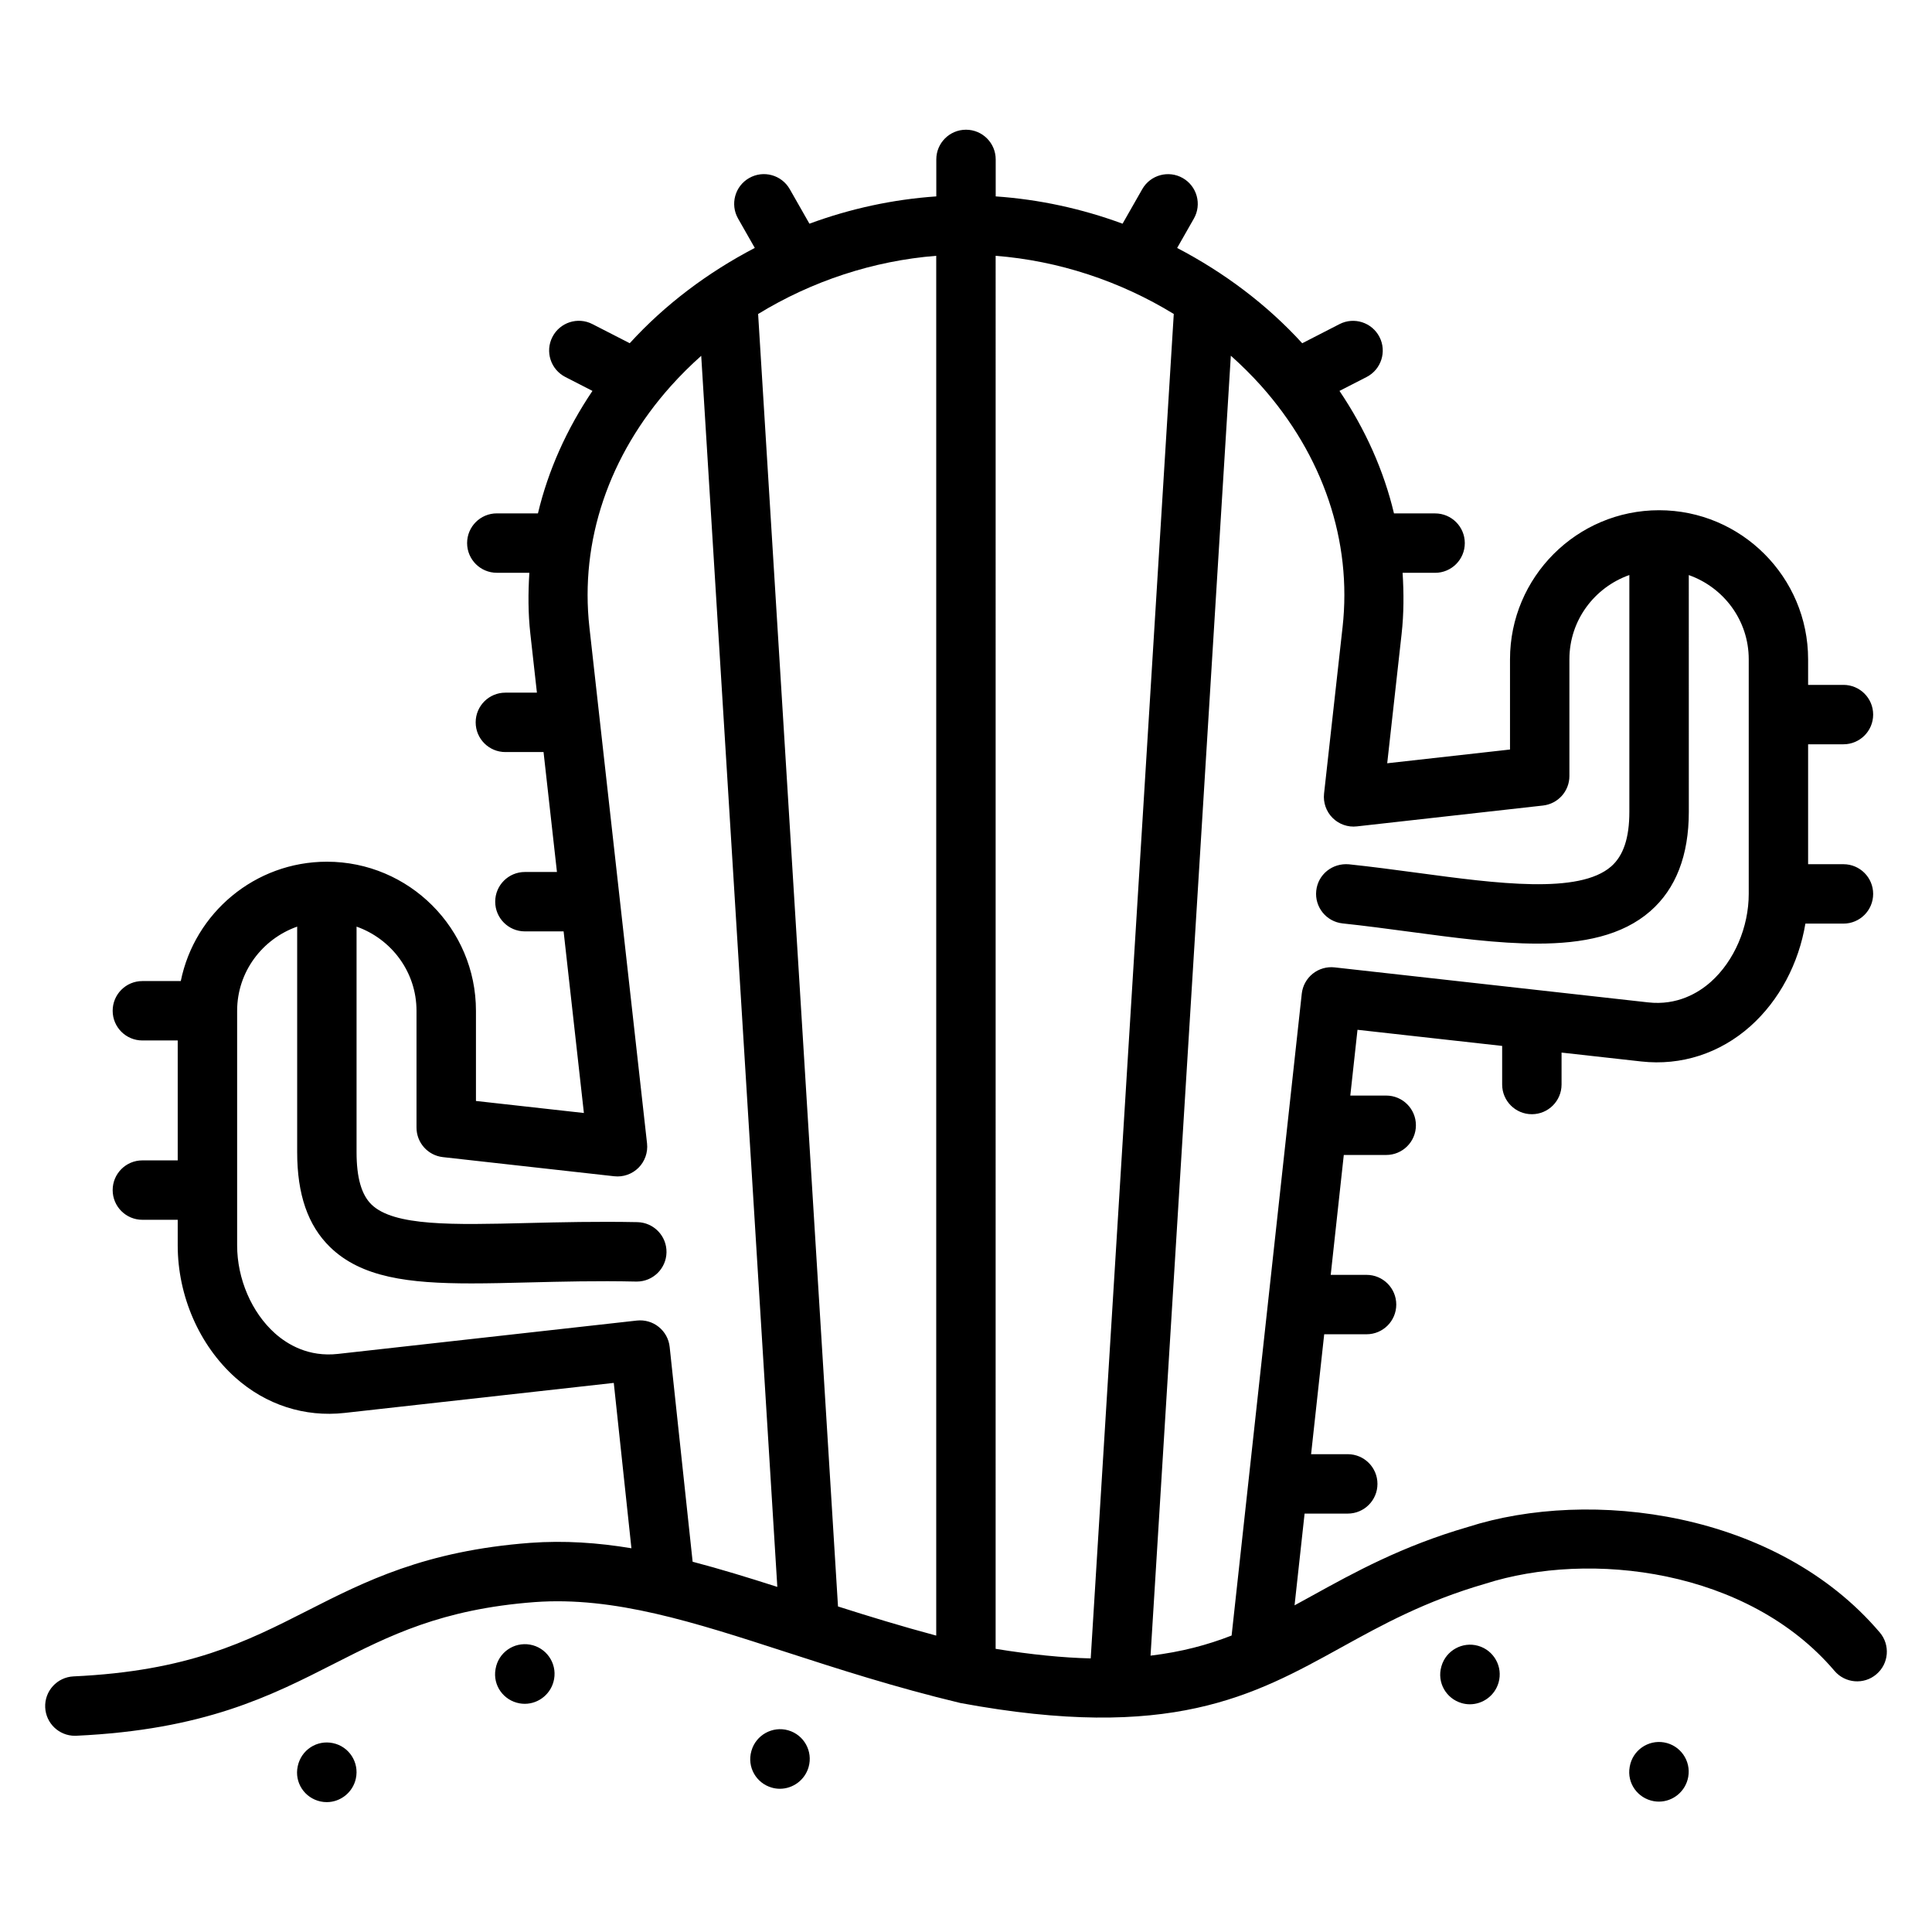 <?xml version="1.0" encoding="UTF-8"?>
<!-- Uploaded to: ICON Repo, www.svgrepo.com, Generator: ICON Repo Mixer Tools -->
<svg fill="#000000" width="800px" height="800px" version="1.1" viewBox="144 144 512 512" xmlns="http://www.w3.org/2000/svg">
 <g>
  <path d="m642.16 576.62c-27.324-32.148-76.754-38.359-109.18-27.945-17.461 5.07-30.047 12.02-41.156 18.152-1.598 0.883-3.18 1.754-4.754 2.606l2.66-24.316h11.438c4.352 0 7.871-3.527 7.871-7.871s-3.519-7.871-7.871-7.871h-9.715l3.473-31.781h11.227c4.352 0 7.871-3.527 7.871-7.871s-3.519-7.871-7.871-7.871h-9.5l3.465-31.773h11.242c4.352 0 7.871-3.527 7.871-7.871s-3.519-7.871-7.871-7.871h-9.516l1.906-17.43 38.336 4.273v10.227c0 4.344 3.519 7.871 7.871 7.871 4.352 0 7.871-3.527 7.871-7.871v-8.461l21.129 2.356c10.562 1.172 20.828-2.133 28.93-9.359 7.676-6.856 12.801-16.656 14.562-27.176h10.086c4.352 0 7.871-3.527 7.871-7.871s-3.519-7.871-7.871-7.871h-9.367v-31.781h9.367c4.352 0 7.871-3.527 7.871-7.871s-3.519-7.871-7.871-7.871h-9.367v-6.785c0-21.781-17.719-39.5-39.5-39.5s-39.5 17.719-39.5 39.5v23.914l-32.543 3.644 3.816-34.281c0.605-5.422 0.598-10.824 0.262-16.191h8.613c4.352 0 7.871-3.527 7.871-7.871s-3.519-7.871-7.871-7.871h-10.895c-2.707-11.383-7.598-22.309-14.445-32.465l7.188-3.684c3.863-1.984 5.398-6.731 3.418-10.598-1.984-3.871-6.738-5.406-10.598-3.418l-9.879 5.07c-9.406-10.312-20.742-18.773-33.148-25.254l4.434-7.785c2.148-3.769 0.836-8.582-2.945-10.738-3.777-2.156-8.59-0.836-10.738 2.945l-5.215 9.148c-10.816-3.992-22.145-6.445-33.621-7.234v-9.801c0-4.344-3.519-7.871-7.871-7.871-4.352 0-7.871 3.527-7.871 7.871v9.801c-11.484 0.789-22.805 3.242-33.621 7.234l-5.219-9.164c-2.16-3.777-6.969-5.094-10.75-2.938-3.777 2.148-5.094 6.957-2.945 10.738l4.434 7.785c-12.406 6.473-23.734 14.941-33.141 25.254l-9.895-5.07c-3.863-1.992-8.621-0.457-10.598 3.418-1.984 3.863-0.457 8.613 3.418 10.598l7.195 3.691c-6.84 10.148-11.738 21.074-14.445 32.457h-10.902c-4.352 0-7.871 3.527-7.871 7.871s3.519 7.871 7.871 7.871h8.629c-0.34 5.367-0.348 10.77 0.262 16.191l1.738 15.578h-8.359c-4.352 0-7.871 3.527-7.871 7.871s3.519 7.871 7.871 7.871h10.117l3.551 31.781h-8.492c-4.352 0-7.871 3.527-7.871 7.871s3.519 7.871 7.871 7.871h10.258l5.375 48.129-28.605-3.188v-23.906c0-21.781-17.719-39.5-39.5-39.5-19.098 0-35.062 13.609-38.723 31.629h-10.18c-4.352 0-7.871 3.527-7.871 7.871s3.519 7.871 7.871 7.871h9.367v31.781h-9.367c-4.352 0-7.871 3.527-7.871 7.871s3.519 7.871 7.871 7.871h9.367v6.777c0 13.391 5.715 26.488 15.273 35.039 8.094 7.234 18.367 10.547 28.953 9.367l71.336-7.957 4.676 43.824c-8.879-1.48-17.727-2.094-26.828-1.434-27.859 2.117-43.707 10.172-59.023 17.957-16.199 8.234-31.496 16.02-62 17.43-4.344 0.203-7.707 3.891-7.504 8.227 0.195 4.219 3.676 7.512 7.856 7.512 0.125 0 0.242 0 0.371-0.008 33.898-1.574 51.445-10.492 68.406-19.129 14.586-7.406 28.363-14.414 53.043-16.289 21.113-1.551 42.211 5.312 66.637 13.234 13.516 4.375 28.82 9.344 46.266 13.516 55.562 10.281 77.57-1.859 100.87-14.73 10.895-6.016 22.152-12.234 38.148-16.879 27.805-8.918 69.676-3.856 92.59 23.09 2.801 3.297 7.785 3.723 11.09 0.898 3.316-2.801 3.719-7.769 0.906-11.082zm-142.37-266.38-4.902 44.074c-0.262 2.379 0.566 4.746 2.258 6.438s4.078 2.527 6.438 2.25l49.324-5.527c3.984-0.449 7-3.809 7-7.824v-30.953c0-10.328 6.66-19.043 15.887-22.309v62.773c0 6.887-1.574 11.609-4.809 14.445-8.5 7.445-30.293 4.543-51.363 1.699-6-0.805-12.09-1.621-18.145-2.258-4.367-0.379-8.203 2.676-8.66 7.008-0.465 4.32 2.676 8.203 7 8.66 5.91 0.621 11.863 1.426 17.711 2.203 11.902 1.598 23.48 3.148 33.891 3.148 12.035 0 22.484-2.086 29.945-8.613 6.754-5.91 10.188-14.762 10.188-26.293l-0.008-62.762c9.227 3.266 15.887 11.98 15.887 22.309v62.172c0 8.848-3.84 17.781-10.02 23.301-3.32 2.969-8.98 6.336-16.672 5.457l-83.059-9.273c-2.062-0.234-4.164 0.371-5.793 1.676-1.629 1.309-2.676 3.211-2.906 5.281l-18.594 170.11c-6.375 2.488-13.312 4.359-21.484 5.328l21.277-344.5c2.809 2.512 5.496 5.164 8.016 7.973 16.461 18.461 24.145 41.18 21.594 64.008zm-154.88-83.027c14.258-8.73 30.535-14.105 47.199-15.422v365.66c-9.156-2.457-17.75-5.078-26.031-7.723zm62.945-15.422c16.672 1.309 32.961 6.691 47.207 15.414l-22.012 356.29c-7.344-0.172-15.672-0.992-25.199-2.535zm-86.387 289.16c-0.219-2.086-1.258-3.992-2.898-5.305-1.621-1.316-3.723-1.914-5.801-1.684l-79.211 8.84c-7.769 0.867-13.367-2.488-16.703-5.465-6.18-5.527-10.012-14.453-10.012-23.293v-62.172c0-10.328 6.676-19.043 15.91-22.309v59.781c0 11.195 2.844 19.414 8.691 25.121 8.32 8.109 20.828 9.652 37.473 9.652 4.754 0 9.855-0.125 15.281-0.262 8.484-0.211 18.113-0.457 28.395-0.227h0.164c4.273 0 7.777-3.418 7.871-7.707 0.094-4.344-3.363-7.941-7.707-8.039-10.637-0.211-20.461 0.023-29.125 0.234-19.797 0.488-35.434 0.875-41.367-4.922-2.644-2.59-3.938-7.117-3.938-13.848v-59.781c9.219 3.266 15.887 11.98 15.887 22.309v30.953c0 4.008 3.016 7.383 7 7.824l45.398 5.07c2.356 0.27 4.754-0.566 6.438-2.258s2.519-4.062 2.258-6.438l-15.273-136.78c-2.551-22.82 5.125-45.547 21.625-63.984 2.512-2.801 5.188-5.457 8.004-7.965l20.168 326.25c-7.707-2.473-15.145-4.754-22.441-6.668z"/>
  <path d="m284.46 579.84c-4.305-0.746-8.367 2.109-9.117 6.383l-0.023 0.133c-0.762 4.281 2.117 8.297 6.398 9.055 0.457 0.078 0.906 0.117 1.355 0.117 3.762 0 7.102-2.746 7.769-6.566 0.758-4.281-2.102-8.367-6.383-9.121z"/>
  <path d="m352.88 602.55c-4.125-1.18-8.535 1.219-9.73 5.406l-0.031 0.109c-1.188 4.18 1.242 8.484 5.422 9.676 0.707 0.203 1.434 0.301 2.133 0.301 3.441 0 6.621-2.289 7.613-5.754 1.199-4.191-1.227-8.543-5.406-9.738z"/>
  <path d="m232.27 605.95c-4.297-0.922-8.43 1.801-9.352 6.055l-0.023 0.109c-0.914 4.25 1.801 8.383 6.062 9.297 0.543 0.117 1.094 0.172 1.637 0.172 3.644 0 6.926-2.574 7.715-6.273 0.918-4.266-1.789-8.453-6.039-9.359z"/>
  <path d="m535.73 580.16c-4.141-1.188-8.535 1.219-9.73 5.406l-0.031 0.109c-1.188 4.18 1.242 8.484 5.422 9.676 0.707 0.203 1.434 0.301 2.133 0.301 3.441 0 6.621-2.289 7.613-5.754 1.199-4.188-1.227-8.539-5.406-9.738z"/>
  <path d="m585.02 605.76c-4.266-0.754-8.367 2.109-9.117 6.383l-0.023 0.133c-0.762 4.281 2.117 8.297 6.398 9.055 0.457 0.078 0.906 0.117 1.355 0.117 3.762 0 7.102-2.746 7.769-6.566 0.758-4.281-2.102-8.367-6.383-9.121z"/>
 </g>
</svg>